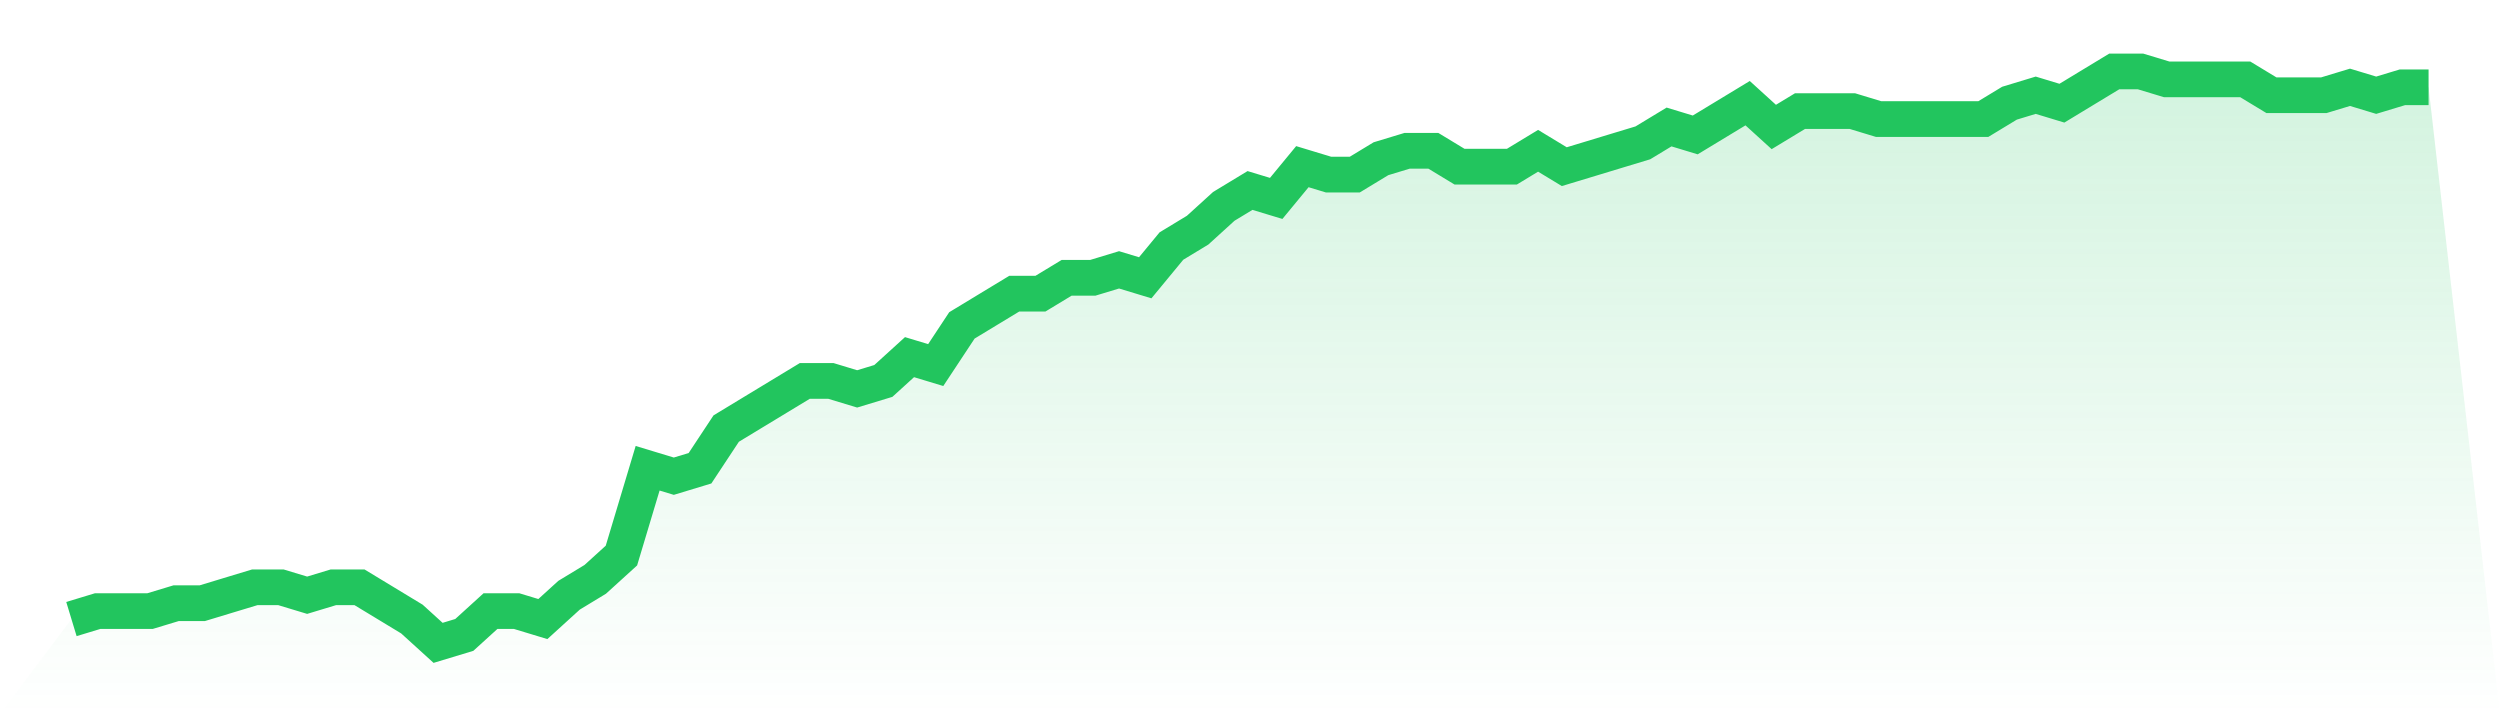 <svg viewBox="0 0 140 40" xmlns="http://www.w3.org/2000/svg">
<defs>
<linearGradient id="gradient" x1="0" x2="0" y1="0" y2="1">
<stop offset="0%" stop-color="#22c55e" stop-opacity="0.2"/>
<stop offset="100%" stop-color="#22c55e" stop-opacity="0"/>
</linearGradient>
</defs>
<path d="M4,34.667 L4,34.667 L5.467,34.222 L6.933,34.222 L8.4,34.222 L9.867,33.778 L11.333,33.778 L12.8,33.333 L14.267,32.889 L15.733,32.889 L17.2,33.333 L18.667,32.889 L20.133,32.889 L21.6,33.778 L23.067,34.667 L24.533,36 L26,35.556 L27.467,34.222 L28.933,34.222 L30.4,34.667 L31.867,33.333 L33.333,32.444 L34.8,31.111 L36.267,26.222 L37.733,26.667 L39.2,26.222 L40.667,24 L42.133,23.111 L43.6,22.222 L45.067,21.333 L46.533,21.333 L48,21.778 L49.467,21.333 L50.933,20 L52.4,20.444 L53.867,18.222 L55.333,17.333 L56.8,16.444 L58.267,16.444 L59.733,15.556 L61.2,15.556 L62.667,15.111 L64.133,15.556 L65.6,13.778 L67.067,12.889 L68.533,11.556 L70,10.667 L71.467,11.111 L72.933,9.333 L74.4,9.778 L75.867,9.778 L77.333,8.889 L78.8,8.444 L80.267,8.444 L81.733,9.333 L83.2,9.333 L84.667,9.333 L86.133,8.444 L87.6,9.333 L89.067,8.889 L90.533,8.444 L92,8 L93.467,7.111 L94.933,7.556 L96.4,6.667 L97.867,5.778 L99.333,7.111 L100.8,6.222 L102.267,6.222 L103.733,6.222 L105.2,6.667 L106.667,6.667 L108.133,6.667 L109.6,6.667 L111.067,6.667 L112.533,5.778 L114,5.333 L115.467,5.778 L116.933,4.889 L118.4,4 L119.867,4 L121.333,4.444 L122.8,4.444 L124.267,4.444 L125.733,4.444 L127.2,5.333 L128.667,5.333 L130.133,5.333 L131.6,4.889 L133.067,5.333 L134.533,4.889 L136,4.889 L140,40 L0,40 z" fill="url(#gradient)"/>
<path d="M4,34.667 L4,34.667 L5.467,34.222 L6.933,34.222 L8.4,34.222 L9.867,33.778 L11.333,33.778 L12.8,33.333 L14.267,32.889 L15.733,32.889 L17.2,33.333 L18.667,32.889 L20.133,32.889 L21.6,33.778 L23.067,34.667 L24.533,36 L26,35.556 L27.467,34.222 L28.933,34.222 L30.4,34.667 L31.867,33.333 L33.333,32.444 L34.8,31.111 L36.267,26.222 L37.733,26.667 L39.2,26.222 L40.667,24 L42.133,23.111 L43.6,22.222 L45.067,21.333 L46.533,21.333 L48,21.778 L49.467,21.333 L50.933,20 L52.4,20.444 L53.867,18.222 L55.333,17.333 L56.8,16.444 L58.267,16.444 L59.733,15.556 L61.2,15.556 L62.667,15.111 L64.133,15.556 L65.6,13.778 L67.067,12.889 L68.533,11.556 L70,10.667 L71.467,11.111 L72.933,9.333 L74.4,9.778 L75.867,9.778 L77.333,8.889 L78.8,8.444 L80.267,8.444 L81.733,9.333 L83.2,9.333 L84.667,9.333 L86.133,8.444 L87.6,9.333 L89.067,8.889 L90.533,8.444 L92,8 L93.467,7.111 L94.933,7.556 L96.4,6.667 L97.867,5.778 L99.333,7.111 L100.8,6.222 L102.267,6.222 L103.733,6.222 L105.2,6.667 L106.667,6.667 L108.133,6.667 L109.6,6.667 L111.067,6.667 L112.533,5.778 L114,5.333 L115.467,5.778 L116.933,4.889 L118.4,4 L119.867,4 L121.333,4.444 L122.8,4.444 L124.267,4.444 L125.733,4.444 L127.2,5.333 L128.667,5.333 L130.133,5.333 L131.6,4.889 L133.067,5.333 L134.533,4.889 L136,4.889" fill="none" stroke="#22c55e" stroke-width="2"/>
</svg>